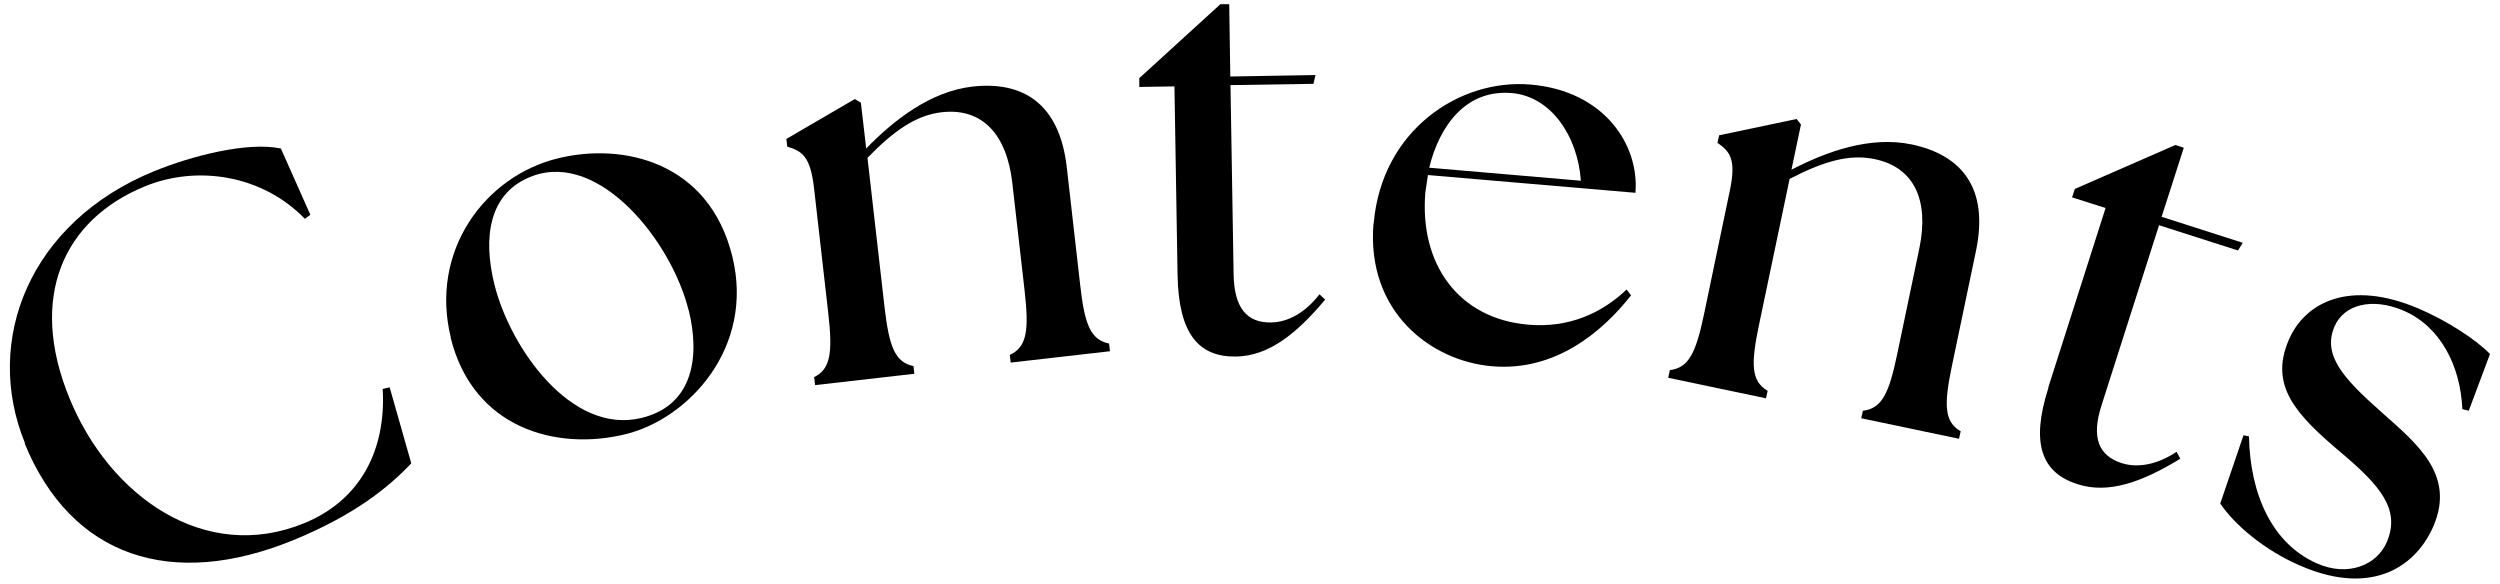 <svg width="231" height="54" viewBox="0 0 231 54" fill="none" xmlns="http://www.w3.org/2000/svg">
<g clip-path="url(#clip0_3376_1613)">
<path d="M2.31 40.949C-1.582 31.455 2.733 20.523 14.241 15.819C17.727 14.397 22.838 13.077 25.952 13.72L28.677 19.846L28.169 20.218C24.26 16.174 18.235 15.226 13.378 17.223C5.864 20.303 2.581 27.462 6.423 36.803C10.129 45.874 18.946 52.102 28.101 48.345C33.364 46.195 35.683 41.508 35.361 35.94L36.004 35.788L38.001 42.811C35.97 44.96 32.856 47.549 27.12 49.902C15.883 54.505 6.592 51.509 2.276 40.966L2.31 40.949Z" fill="black"/>
<path d="M41.654 31.185C39.691 23.197 44.785 16.293 51.537 14.634C57.646 13.128 65.532 15.007 67.665 23.688C69.746 32.116 63.62 38.699 57.798 40.12C51.385 41.694 43.702 39.562 41.637 31.185H41.654ZM63.62 28.647C62.08 22.385 55.48 14.025 49.269 16.242C45.089 17.748 44.632 22.03 45.682 26.277C47.12 32.099 52.772 40.222 59.288 38.614C64.128 37.43 64.669 32.843 63.637 28.663L63.62 28.647Z" fill="black"/>
<path d="M75.163 34.874C76.77 34.13 76.94 32.573 76.534 28.951L75.214 17.359C74.875 14.38 74.063 13.957 72.743 13.551L72.658 12.84L78.987 9.151L79.546 9.49L80.037 13.72C82.558 11.131 85.926 8.457 89.852 8C94.489 7.476 97.891 9.54 98.567 15.43L99.803 26.277C100.209 29.916 100.734 31.388 102.477 31.743L102.561 32.454L93.389 33.503L93.304 32.793C94.912 32.048 95.081 30.491 94.675 26.87L93.541 16.936C93.034 12.4 90.749 9.947 87.026 10.37C84.657 10.64 82.626 12.045 80.155 14.583L81.729 28.359C82.152 31.997 82.677 33.47 84.403 33.825L84.487 34.536L75.315 35.585L75.231 34.874H75.163Z" fill="black"/>
<path d="M108.806 25.397L108.519 7.983L105.27 8.034V7.222L112.766 0.385H113.579L113.68 7.069L121.55 6.934L121.363 7.746L113.697 7.865L113.985 25.329C114.036 28.477 115.22 29.831 117.454 29.797C118.571 29.78 120.297 29.289 121.922 27.191L122.446 27.682C119.806 30.829 117.251 32.894 114.205 32.945C110.753 32.995 108.891 30.846 108.806 25.363V25.397Z" fill="black"/>
<path d="M126.931 20.641C127.659 12.044 134.851 7.255 141.417 7.813C148.254 8.389 151.486 13.415 151.114 17.815L131.94 16.174L131.703 17.781C131.145 24.415 134.783 29.458 141.214 30C144.954 30.321 147.983 28.95 150.302 26.75L150.708 27.292C148.085 30.626 143.736 34.349 137.863 33.841C132.245 33.367 126.22 28.832 126.914 20.624L126.931 20.641ZM146.071 16.681C145.766 12.484 143.262 8.947 139.776 8.609C135.477 8.186 133.006 11.604 132.059 15.497L146.071 16.698V16.681Z" fill="black"/>
<path d="M154.293 34.197C156.053 33.994 156.713 32.572 157.458 29.001L159.844 17.578C160.453 14.65 159.81 13.991 158.693 13.195L158.845 12.501L166.004 10.995L166.41 11.503L165.53 15.683C168.728 14.024 172.773 12.535 176.648 13.347C181.218 14.312 183.79 17.341 182.588 23.146L180.354 33.824C179.61 37.395 179.644 38.969 181.167 39.849L181.014 40.543L171.978 38.647L172.13 37.954C173.89 37.751 174.55 36.329 175.294 32.758L177.342 22.977C178.273 18.509 176.885 15.463 173.213 14.701C170.878 14.21 168.508 14.904 165.361 16.529L162.518 30.084C161.773 33.655 161.807 35.229 163.33 36.109L163.178 36.803L154.141 34.907L154.293 34.214V34.197Z" fill="black"/>
<path d="M189.259 35.805L194.556 19.22L191.459 18.238L191.713 17.46L201.003 13.398L201.782 13.652L199.734 20.032L207.231 22.435L206.791 23.146L199.497 20.811L194.183 37.446C193.219 40.441 193.913 42.1 196.045 42.794C197.111 43.132 198.888 43.217 201.122 41.745L201.46 42.388C197.957 44.52 194.86 45.671 191.966 44.74C188.683 43.691 187.6 41.051 189.276 35.822L189.259 35.805Z" fill="black"/>
<path d="M205.148 46.534L207.298 40.222L207.805 40.324C207.907 45.671 209.938 50.224 214.067 52.051C216.944 53.337 219.635 52.22 220.548 50.071C221.818 47.076 219.939 44.893 216.402 41.897C212.138 38.31 209.684 35.67 211.461 31.456C212.967 27.902 217.13 25.803 223.476 28.511C226.133 29.645 228.773 31.371 230.076 32.708L228.113 37.954L227.521 37.802C227.352 33.808 225.49 30.153 222.072 28.697C219.127 27.445 216.555 28.173 215.708 30.17C214.592 32.793 216.453 34.908 220.058 38.09C223.256 40.95 226.895 43.81 224.864 48.582C223.358 52.136 219.398 55.199 212.628 52.305C209.21 50.85 206.435 48.447 205.148 46.517V46.534Z" fill="black"/>
</g>
<defs>
<clipPath id="clip0_3376_1613">
<rect width="229.172" height="53.071" fill="white" transform="translate(0.922 0.385)"/>
</clipPath>
</defs>
</svg>
